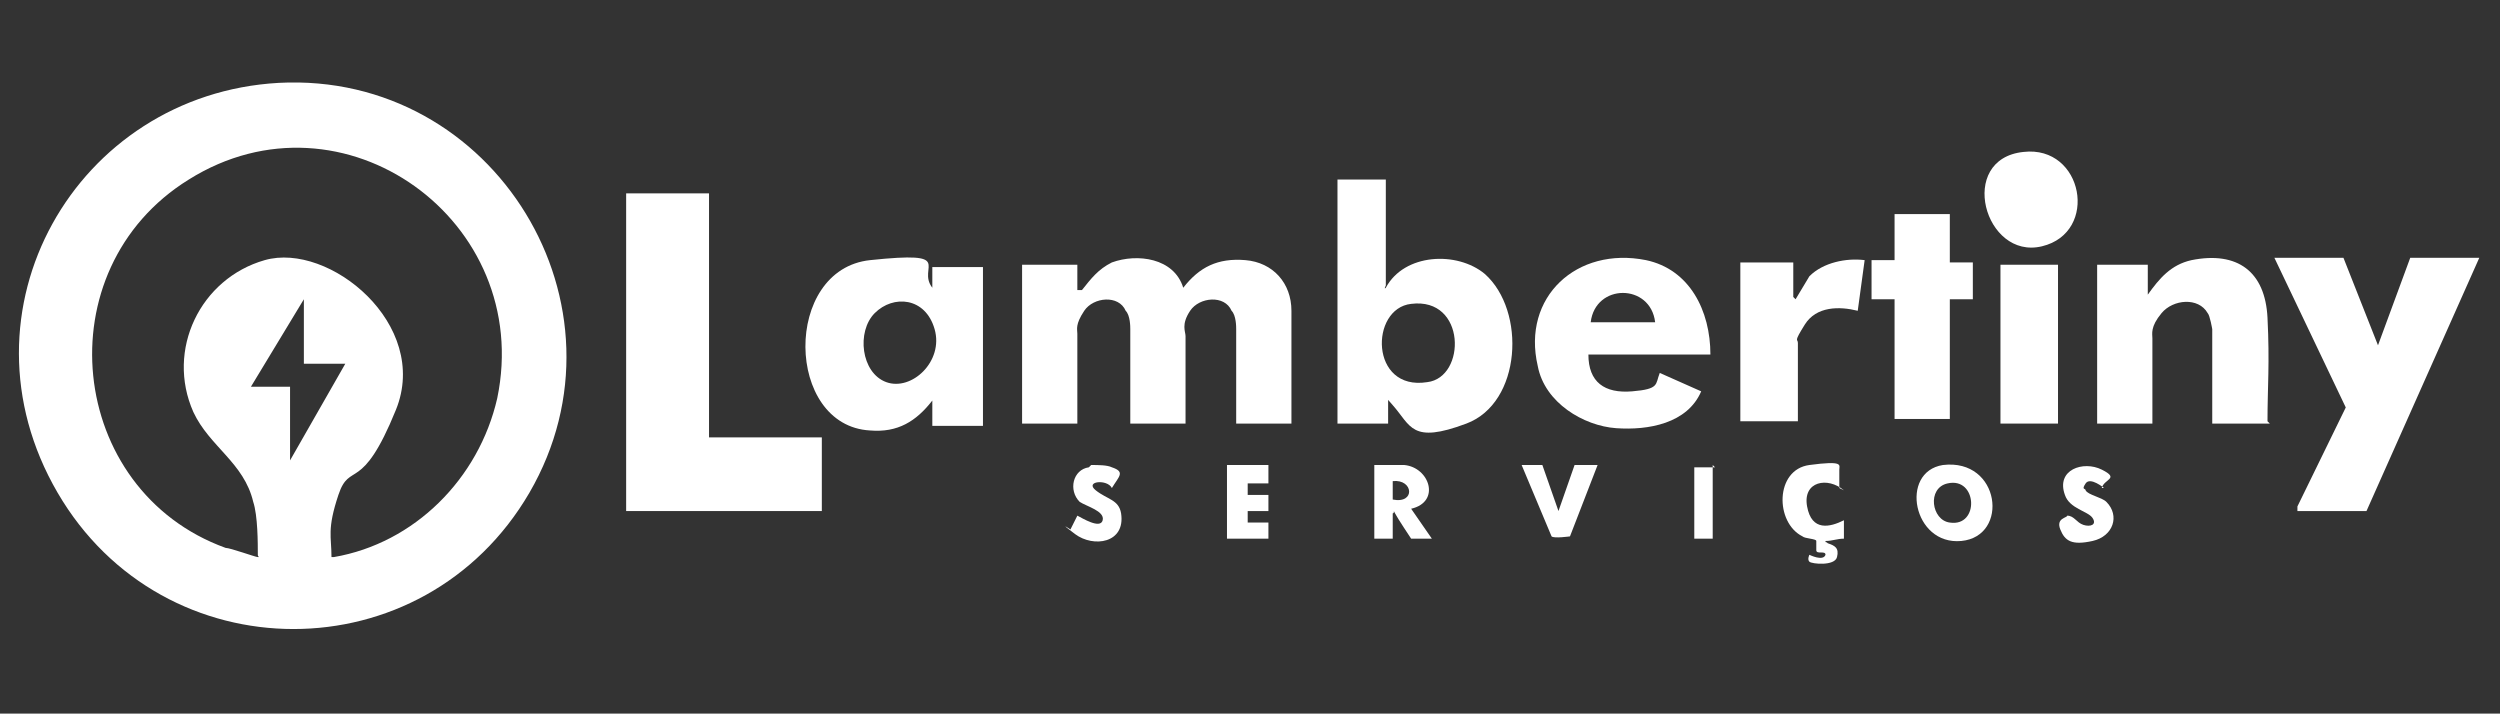 <?xml version="1.0" encoding="UTF-8"?>
<svg id="Layer_1" xmlns="http://www.w3.org/2000/svg" version="1.1" viewBox="0 0 108.6 31">
  <rect x="0" y="0" width="108.6" height="31" fill="#333333" stroke="none"/>
  <!-- Generator: Adobe Illustrator 29.1.0, SVG Export Plug-In . SVG Version: 2.1.0 Build 142)  -->
  <defs>
    <style>
      .st0 {
        fill: #fff;
      }
    </style>
  </defs>
  <path class="st0" d="M12.1,3.6c9.4-.5,15.6,9.7,10.9,17.8-4.6,7.9-15.9,7.9-20.5,0S3.3,4.1,12.1,3.6ZM14.5,24.2c3.5-.6,6.3-3.4,7.1-6.9,1.6-7.7-6.7-13.7-13.4-9.5-6.3,3.9-5.3,13.5,1.6,16,.2,0,1.3.4,1.4.4s0,0,0-.1c0-.5,0-1.7-.2-2.3-.4-1.7-1.9-2.4-2.6-3.9-1.2-2.7.3-5.8,3.1-6.6s7.2,2.8,5.7,6.5-2,2.2-2.5,3.7-.3,1.8-.3,2.7ZM13.2,15.8v-2.8l-2.3,3.8h1.7s0,3.2,0,3.2l2.4-4.2h-1.7Z"/>
  <g>
    <path class="st0" d="M31,19h4.7v3.2h-8.5v-13.8s0,0,0,0h3.6s0,0,0,0v10.6Z"/>
    <path class="st0" d="M47,12.6c.4-.5.7-.9,1.3-1.2,1.1-.4,2.7-.2,3.1,1.1.7-.9,1.5-1.3,2.7-1.2s2,1,2,2.2v4.9h-2.4v-4.1c0-.1,0-.6-.2-.8-.3-.7-1.4-.6-1.8,0s-.2.9-.2,1.1v3.8h-2.4v-4.1c0-.1,0-.6-.2-.8-.3-.7-1.4-.6-1.8,0s-.3.8-.3,1v3.9h-2.4v-6.9h2.4v1.1Z"/>
    <path class="st0" d="M60.2,7.8v4.6s-.1.2,0,.1c.8-1.5,3.1-1.6,4.3-.6,1.8,1.6,1.6,5.6-.8,6.5s-2.4.1-3.2-.8-.1-.2-.2-.3v1.1h-2.2V7.8h2.3ZM61.3,13.2c-1.8.2-1.8,3.8.7,3.4,1.7-.2,1.7-3.7-.7-3.4Z"/>
    <polygon class="st0" points="101.8 11.2 103.3 15 104.7 11.2 107.7 11.2 102.8 22.2 99.8 22.2 99.8 22 101.9 17.7 98.8 11.2 101.8 11.2"/>
    <path class="st0" d="M40.5,12.5v-.9s0,0,0,0h2.2v6.9h-2.2v-1.1c-.7.9-1.5,1.4-2.7,1.3-3.7-.2-3.8-7,0-7.4s2,.3,2.7,1.2ZM38,13.6c-.8.8-.6,2.6.5,3s2.5-.9,2.1-2.3-1.8-1.5-2.6-.7Z"/>
    <path class="st0" d="M98.6,18.4h-2.5v-4.1c0,0-.1-.6-.2-.7-.4-.7-1.5-.6-2,0s-.4.9-.4,1.1v3.7h-2.4v-6.9h2.2v1.3c.5-.7,1-1.3,1.9-1.5,2-.4,3.2.5,3.3,2.5s0,3,0,4.5Z"/>
    <path class="st0" d="M74.3,15.4h-5.3c0,1.2.7,1.7,1.9,1.6s1-.3,1.2-.8l1.8.8c-.6,1.4-2.3,1.7-3.7,1.6s-3.1-1.1-3.4-2.7c-.7-3,1.7-5.2,4.7-4.6,1.9.4,2.8,2.2,2.8,4.1ZM71.9,14c-.2-1.7-2.6-1.7-2.8,0h2.8Z"/>
    <path class="st0" d="M84.7,9.4v2h1s0,0,0,0v1.6s0,0,0,0h-1v5.2h-2.4v-5.2h-1v-1.7h1v-2h2.4Z"/>
    <path class="st0" d="M78,13l.6-1c.6-.6,1.6-.8,2.4-.7l-.3,2.2c-.8-.2-1.8-.2-2.3.6s-.3.6-.3.8v3.4h-2.5v-6.9h2.3v1.5Z"/>
    <rect class="st0" x="86.9" y="11.5" width="2.5" height="6.9"/>
    <path class="st0" d="M87.9,6.6c2.6-.3,3.3,3.5.8,4.1s-3.7-3.8-.8-4.1Z"/>
    <path class="st0" d="M84.4,20.2c2.5-.3,2.9,3.1.8,3.3s-2.7-3-.8-3.3ZM84.6,21c-.9.2-.7,1.6.1,1.7,1.3.2,1.2-2-.1-1.7Z"/>
    <path class="st0" d="M61,20.2c1.1.1,1.6,1.6.3,1.9l.9,1.3h-.9c0,0-.6-.9-.7-1.1s0,0-.1,0v1.1h-.8v-3.2c.4,0,.9,0,1.3,0ZM60.5,21.7c1,.2.9-.9,0-.8v.8Z"/>
    <path class="st0" d="M80.1,21.3c-.7-.6-1.8-.4-1.6.7s1,.9,1.6.6v.8c-.3,0-.5.1-.8.1,0,.1,0,0,.1.1.3.1.5.2.4.6s-1.1.3-1.2.2,0-.3,0-.3c0,0,.6.3.7,0,0-.2-.4,0-.4-.2s0-.3,0-.4-.5-.1-.6-.2c-1.2-.6-1.2-2.9.3-3.1s1.3,0,1.3.2v.8Z"/>
    <path class="st0" d="M67,20.2l.7,2,.7-2h1l-1.2,3.1c0,0-.7.1-.8,0l-1.3-3.1h.9Z"/>
    <path class="st0" d="M55.1,20.2c0,.1,0,.8,0,.8h-.9v.5h.9v.7h-.9v.5h.9v.7h-1.8v-3.2h1.8Z"/>
    <path class="st0" d="M47.4,20.2c.3,0,.7,0,.9.1.6.2.3.4,0,.9-.2-.4-1.2-.3-.7.1s1,.4,1.1,1c.2,1.3-1.2,1.5-2,.9s-.2-.2-.2-.2.3-.6.3-.6c.2.1,1,.6,1.1.2s-.7-.6-1-.8c-.5-.5-.3-1.4.4-1.5Z"/>
    <path class="st0" d="M91.4,21.2s-.6-.5-.8-.2,0,.2,0,.3c.1.2.7.3.9.5.6.6.3,1.5-.6,1.7s-1.2,0-1.4-.5.3-.5.3-.6c.3,0,.4.3.7.4s.6,0,.4-.3-1-.4-1.2-1c-.4-1.1.8-1.5,1.6-1.1s.1.4,0,.8Z"/>
    <path class="st0" d="M74.4,20.2v3.2h-.8s0,0,0-.1v-3h.9Z"/>
  </g>
</svg>